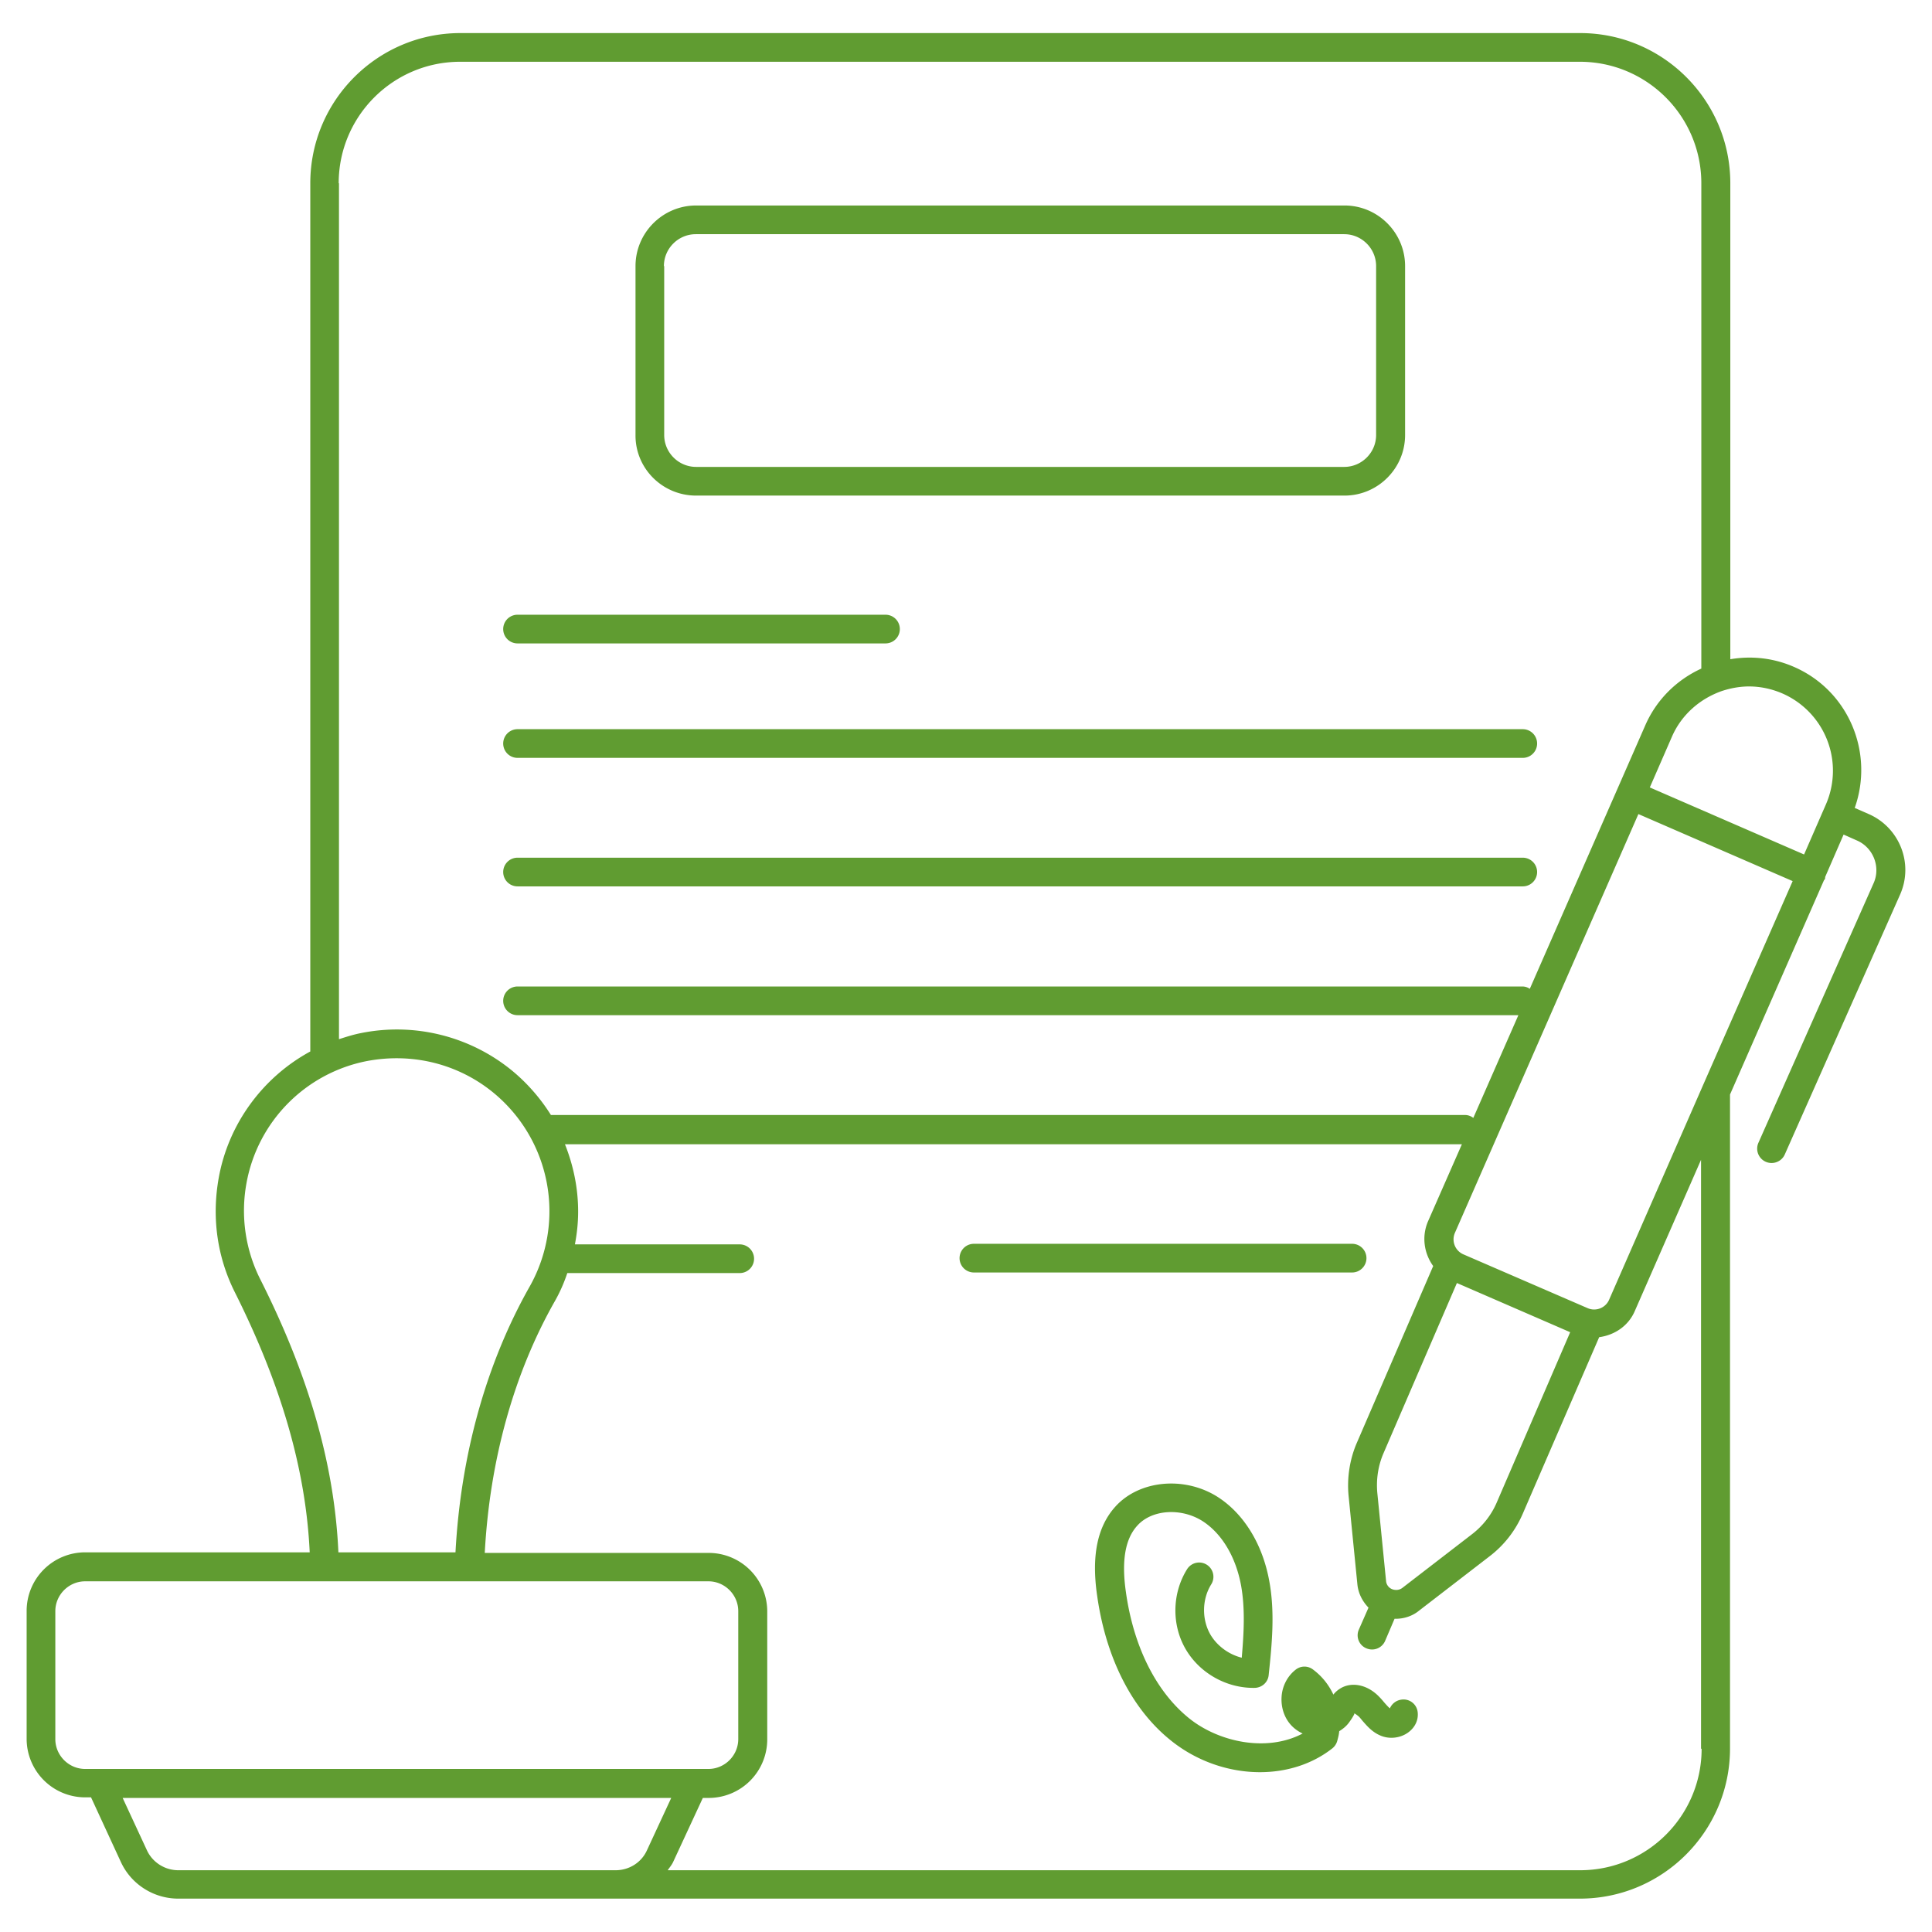 <svg viewBox="0 0 66 66" xml:space="preserve" xmlns="http://www.w3.org/2000/svg" enable-background="new 0 0 66 66"><path d="M17.68 21.98h12.57a.49.49 0 0 0 0-.98H17.68a.49.49 0 0 0 0 .98zM46.68 42.98a.49.49 0 0 0-.49-.49H33.27a.49.49 0 0 0 0 .98h12.92c.27 0 .49-.22.49-.49zM17.68 25.89h34.34a.49.49 0 0 0 0-.98H17.68a.49.49 0 0 0 0 .98zM17.68 30.28h34.34a.49.49 0 0 0 0-.98H17.68a.49.49 0 0 0 0 .98zM23.78 16.93h22.15c1.14 0 2.07-.93 2.07-2.07V9.09c0-1.14-.93-2.07-2.07-2.07H23.78c-1.14 0-2.07.93-2.07 2.07v5.77c-.01 1.14.92 2.07 2.07 2.07zm-1.1-7.84c0-.6.49-1.09 1.09-1.09h22.15c.6 0 1.09.49 1.09 1.09v5.77c0 .6-.49 1.09-1.09 1.09H23.78c-.6 0-1.09-.49-1.09-1.09V9.09z" fill="#609c31" class="fill-000000"></path><path d="m63.84 27.81-.48-.21c.67-1.89-.21-4.01-2.08-4.82-.71-.31-1.46-.38-2.17-.26V6.26c0-2.83-2.3-5.13-5.13-5.13H15.73c-2.83 0-5.13 2.3-5.13 5.13v29.66c-1.62.88-2.8 2.47-3.13 4.33-.24 1.35-.05 2.69.55 3.89 1.59 3.17 2.43 6.08 2.56 8.89H2.91a2 2 0 0 0-2 2v4.37a2 2 0 0 0 2 2h.2l1.02 2.21c.35.76 1.12 1.25 1.96 1.25h47.88c2.83 0 5.13-2.3 5.13-5.13V37.39l3.21-7.32c.01-.01.02-.02.03-.04.01-.02.01-.04.01-.07l.63-1.45.45.2c.56.24.82.9.58 1.45l-3.94 8.88a.491.491 0 0 0 .45.69c.19 0 .37-.11.45-.29l3.94-8.88c.47-1.06-.02-2.29-1.07-2.75zm-2.95-4.12a2.88 2.88 0 0 1 1.49 3.78l-.75 1.72-5.27-2.29.75-1.72c.33-.77.97-1.31 1.7-1.57.3-.1.62-.16.94-.16.38 0 .77.08 1.14.24zm-2.72 13.4-3.2 7.31c-.12.28-.45.41-.73.29l-4.25-1.84a.558.558 0 0 1-.29-.73l6.27-14.31 5.27 2.29-3.07 6.99zm-10.61 17.2s0-.01 0 0c0-.01 0-.01 0 0a.33.33 0 0 1-.21-.28l-.3-3.02c-.04-.46.03-.92.21-1.34l2.51-5.82 3.87 1.68-2.51 5.82c-.18.42-.47.79-.83 1.07l-2.4 1.85c-.14.1-.29.06-.34.04zM11.57 6.26c0-2.29 1.86-4.15 4.15-4.15h38.25c2.29 0 4.15 1.86 4.15 4.15v16.58c-.83.38-1.53 1.05-1.92 1.95l-3.94 8.99a.438.438 0 0 0-.25-.08H17.68a.49.49 0 0 0 0 .98h34.19l-1.54 3.51a.455.455 0 0 0-.28-.1H18.82c-.35-.56-.8-1.08-1.32-1.51a6.208 6.208 0 0 0-5.16-1.29c-.26.05-.51.13-.76.21V6.26zM8.89 43.7a5.21 5.21 0 0 1-.47-3.28 5.192 5.192 0 0 1 4.1-4.17c1.56-.3 3.14.09 4.35 1.09a5.241 5.241 0 0 1 1.23 6.6c-1.49 2.63-2.36 5.76-2.54 9.09h-4c-.13-2.96-1-6.02-2.67-9.33zm-7 15.71v-4.37c0-.56.46-1.02 1.02-1.02H24.2c.56 0 1.02.46 1.02 1.02v4.37c0 .56-.46 1.02-1.02 1.02H2.91c-.56 0-1.02-.46-1.02-1.02zm3.13 3.8-.83-1.79h18.74l-.83 1.79c-.19.42-.61.68-1.07.68H6.09c-.46 0-.88-.27-1.07-.68zm53.11-3.47c0 2.29-1.86 4.15-4.15 4.15H22.81c.06-.09.13-.17.18-.27l1.02-2.2h.2a2 2 0 0 0 2-2v-4.37a2 2 0 0 0-2-2h-7.65c.17-3.16.99-6.13 2.4-8.61.17-.3.31-.62.42-.95h5.89a.49.49 0 0 0 0-.98h-5.63c.07-.37.11-.74.11-1.12 0-.8-.16-1.57-.45-2.3h30.64l-1.16 2.64c-.22.52-.13 1.09.18 1.52l-2.6 6.02c-.25.57-.35 1.21-.29 1.83l.3 3.02c.03.31.17.58.38.8l-.33.75c-.11.25.01.54.26.64a.486.486 0 0 0 .64-.26l.32-.75h.04c.28 0 .57-.09.8-.28l2.4-1.85c.5-.38.89-.88 1.14-1.46l2.61-6.03c.52-.07 1-.38 1.22-.9l2.26-5.16v20.12z" fill="#609c31" class="fill-000000"></path><path d="M47.89 58.06c-.19.02-.34.14-.41.3-.06-.05-.13-.13-.2-.21-.05-.06-.1-.12-.16-.18-.38-.4-.89-.52-1.28-.32-.13.07-.22.15-.29.24-.16-.34-.39-.63-.7-.86a.48.48 0 0 0-.59.01c-.28.22-.46.56-.48.94-.02.38.11.74.36.99.1.1.23.19.36.25-1.23.65-2.88.29-3.89-.53-1.12-.91-1.89-2.44-2.15-4.32-.15-1.06-.02-1.8.39-2.25.49-.55 1.48-.62 2.21-.17.67.42 1.16 1.23 1.34 2.23.14.8.09 1.63.02 2.45-.44-.11-.84-.4-1.07-.79-.3-.52-.29-1.21.03-1.72a.487.487 0 1 0-.83-.51c-.51.82-.53 1.89-.05 2.72.48.83 1.41 1.35 2.37 1.33.25-.01.45-.2.47-.44.11-1.04.22-2.13.02-3.21-.23-1.27-.88-2.32-1.79-2.89-1.13-.7-2.65-.55-3.46.34-.62.68-.83 1.68-.63 3.05.3 2.13 1.19 3.88 2.51 4.94.89.72 1.99 1.09 3.05 1.09.91 0 1.78-.27 2.47-.81a.49.49 0 0 0 .17-.25c.03-.11.06-.22.07-.34.13-.08.24-.17.33-.29.05-.07.1-.14.14-.21.02-.04.06-.09.04-.11.03.01.09.05.16.11.04.04.08.09.12.14.15.17.33.39.62.51.3.13.68.09.95-.11.23-.17.35-.42.32-.69a.485.485 0 0 0-.54-.43z" fill="#609c31" class="fill-000000"></path></svg>